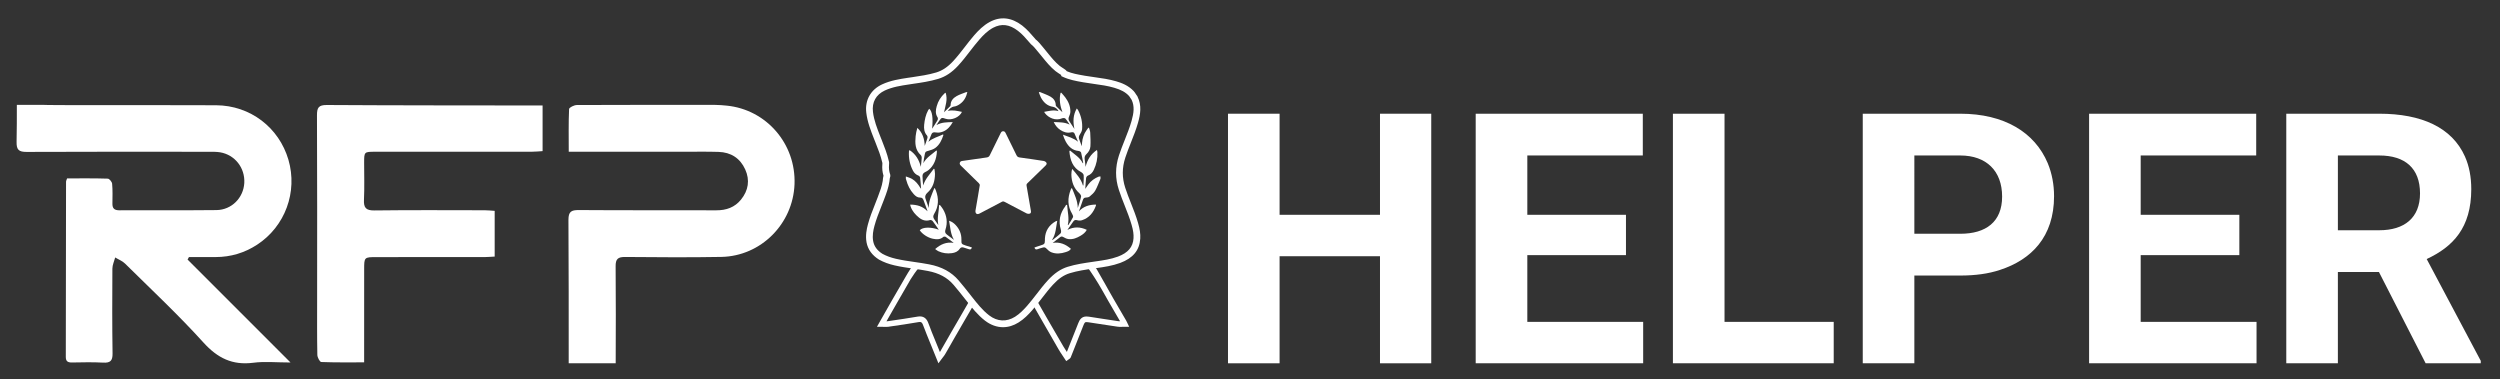 <svg xmlns="http://www.w3.org/2000/svg" xmlns:xlink="http://www.w3.org/1999/xlink" id="Layer_1" x="0px" y="0px" width="545px" height="82.66px" viewBox="0 0 545 82.66" xml:space="preserve"><rect x="0" y="0" width="545" height="82.66" fill="#333333" stroke="none"/><g>	<g>		<g>			<g>				<g>					<path fill="#FFFFFF" d="M245.707,70.289c-0.023-0.041-0.047-0.084-0.062-0.125c-0.061-0.127-0.103-0.211-0.153-0.299      l-0.262-0.449c-0.252-0.43-0.504-0.863-0.757-1.297c-0.603-1.027-1.224-2.092-1.83-3.148c-0.374-0.658-0.747-1.311-1.116-1.969      l-0.438-0.785c-0.626-1.107-1.271-2.25-1.919-3.375c-0.168-0.291-0.519-0.906-1.148-0.906c-0.383,0-0.672,0.229-0.878,0.467      c0.327,0.271,2.26,3.311,2.876,4.416l0.541,0.943c0.342,0.604,0.682,1.215,1.027,1.816c0.607,1.055,1.232,2.125,1.836,3.16      c0.242,0.412,0.48,0.832,0.723,1.242l0.037,0.057c-0.153,0-0.289-0.01-0.415-0.023c-1.274-0.188-2.572-0.387-3.847-0.584      l-2.488-0.387c-0.215-0.037-0.406-0.051-0.57-0.051c-1.083,0-1.504,0.705-1.803,1.465c-0.639,1.629-1.288,3.277-1.938,4.893      l-0.546,1.373c-0.252-0.383-0.509-0.77-0.733-1.152c-1.602-2.756-5.938-10.211-6.102-10.617      c-0.205,0.078-0.406,0.209-0.533,0.434c-0.316,0.537,0.033,1.158,0.164,1.391c1.904,3.33,3.674,6.412,5.411,9.4      c0.253,0.443,0.542,0.863,0.813,1.273l0.084,0.127c0.136,0.201,0.271,0.406,0.406,0.611l0.346,0.531l0.649-0.451      c0.093-0.063,0.247-0.16,0.34-0.369l0.691-1.732c0.695-1.729,1.4-3.516,2.087-5.275c0.271-0.678,0.401-0.678,0.663-0.678      c0.104,0,0.225,0.01,0.393,0.037c0.578,0.084,1.167,0.178,1.746,0.266c1.639,0.258,3.113,0.486,4.594,0.695      c0.248,0.043,0.561,0.047,0.92,0.039l0.164-0.006c0.158-0.004,0.336-0.01,0.508-0.01h0.972L245.707,70.289z"></path>				</g>			</g>			<g>				<g>					<path fill="#FFFFFF" d="M212.253,65.42c-0.21-0.393-0.62-0.52-0.91-0.564c-0.07,0.41-0.294,1.189-0.275,1.189      c-0.009,0.023-0.733,1.279-1.083,1.877l-0.757,1.313c-0.435,0.738-0.873,1.488-1.298,2.232l-0.514,0.887      c-0.341,0.598-0.686,1.199-1.022,1.793l-0.368,0.639c-0.346,0.611-0.696,1.229-1.051,1.836      c-0.028,0.037-0.047,0.078-0.08,0.121l-0.275-0.691c-0.514-1.256-1.004-2.451-1.489-3.646      c-0.084-0.219-0.173-0.439-0.252-0.658l-0.136-0.373c-0.145-0.389-0.294-0.785-0.462-1.178      c-0.354-0.813-0.948-1.223-1.761-1.223c-0.125,0-0.275,0.014-0.457,0.043c-1.951,0.336-3.95,0.629-5.888,0.91l-0.673,0.098      c-0.069,0.01-0.148,0.018-0.247,0.023c0.126-0.225,0.253-0.443,0.374-0.664l0.401-0.705c0.514-0.896,0.999-1.76,1.503-2.627      c0.864-1.51,1.789-3.111,2.988-5.18c0.336-0.578,1.359-2.021,1.606-2.273c0.019-0.061,0.037-0.121,0.061-0.186      c0.009-0.053,0.019-0.107,0.032-0.16c-0.247-0.275-0.522-0.354-0.729-0.354c-0.246,0-0.611,0.111-0.942,0.605      c-0.411,0.621-0.794,1.266-1.079,1.756c-1.209,2.074-2.133,3.67-3.002,5.184c-0.485,0.844-0.961,1.686-1.457,2.559      l-0.443,0.783c-0.285,0.506-0.578,1.02-0.882,1.551l-0.509,0.906h1.041c0.121,0,0.238,0.004,0.35,0.01l0.141,0.004      c0.354,0.014,0.668,0.014,0.971-0.023l0.351-0.057c1.933-0.275,4.132-0.592,6.242-0.961c0.089-0.02,0.178-0.023,0.247-0.023      c0.262,0,0.458,0.084,0.635,0.494c0.178,0.398,0.332,0.813,0.481,1.219l0.015,0.043c0.107,0.299,0.229,0.611,0.35,0.91      c0.383,0.957,0.771,1.91,1.177,2.895l1.396,3.445l0.649-0.867c0.061-0.084,0.116-0.154,0.173-0.225l0.131-0.178      c0.187-0.234,0.359-0.447,0.5-0.691c0.406-0.695,0.807-1.396,1.199-2.082l0.229-0.406c0.322-0.561,0.649-1.129,0.972-1.699      l0.061-0.098c0.505-0.879,1.018-1.766,1.526-2.643l2.082-3.586C212.201,66.535,212.529,65.957,212.253,65.42z"></path>				</g>			</g>		</g>		<g>			<path fill="#FFFFFF" d="M246.551,44.287c-0.434-1.088-0.882-2.223-1.246-3.342c-0.719-2.205-0.715-4.365,0.02-6.598    c0.354-1.092,0.793-2.189,1.213-3.254c0.551-1.393,1.125-2.834,1.546-4.324c0.519-1.816,0.858-3.768-0.116-5.732l-0.038-0.09    l-0.061-0.074c-0.084-0.094-0.163-0.225-0.252-0.359c-0.116-0.197-0.257-0.42-0.453-0.635c-1.187-1.266-2.666-1.813-3.829-2.152    c-1.555-0.459-3.156-0.682-4.705-0.896c-0.729-0.098-1.485-0.205-2.219-0.332l-0.158-0.033c-1.303-0.229-2.545-0.447-3.703-0.943    c-0.163-0.242-0.383-0.383-0.522-0.471c-0.028-0.023-0.061-0.043-0.099-0.07c-0.14-0.104-0.284-0.195-0.438-0.289    c-0.173-0.113-0.331-0.215-0.472-0.326c-0.994-0.813-1.803-1.803-2.652-2.85c-0.266-0.326-0.527-0.652-0.793-0.971    c-0.127-0.145-0.243-0.289-0.364-0.439c-0.425-0.521-0.868-1.068-1.442-1.521l-0.248-0.295c-0.816-0.947-1.662-1.928-2.708-2.74    c-2.306-1.76-4.702-2.021-7.022-0.779c-1.428,0.762-2.521,1.896-3.398,2.895c-0.732,0.846-1.429,1.746-2.097,2.615    c-0.789,1.018-1.61,2.078-2.493,3.035c-1.19,1.287-2.377,2.076-3.697,2.479c-1.719,0.514-3.525,0.775-5.281,1.037l-0.887,0.125    c-1.779,0.271-3.791,0.574-5.654,1.443c-2.479,1.152-3.764,3.459-3.432,6.168c0.242,2.039,0.98,3.908,1.695,5.725l0.345,0.867    c0.575,1.443,1.106,2.807,1.438,4.254l0.032,0.111c0.01,0.033,0,0.16-0.005,0.244l-0.004,0.041    c-0.075,0.896,0.009,1.713,0.252,2.498c-0.084,0.299-0.112,0.598-0.141,0.859c-0.004,0.094-0.018,0.188-0.027,0.262    c-0.178,1.162-0.594,2.264-1.037,3.426l-0.047,0.127c-0.2,0.533-0.41,1.061-0.615,1.582c-0.557,1.396-1.126,2.84-1.527,4.334    c-0.285,1.055-0.574,2.455-0.303,3.939c0.293,1.551,1.204,2.807,2.707,3.75l0.037,0.02c1.004,0.551,2.088,0.951,3.324,1.236    c1.401,0.326,2.82,0.527,4.198,0.729c1.018,0.145,2.068,0.299,3.086,0.494c2.466,0.473,4.249,1.434,5.616,3.025    c0.855,0.99,1.677,2.037,2.475,3.045l0.332,0.416c1.195,1.525,2.438,3.1,4.053,4.352c1.209,0.928,2.563,1.424,3.922,1.424    c1.168,0,2.307-0.35,3.398-1.037c1.21-0.752,2.172-1.76,2.951-2.643c0.742-0.85,1.438-1.75,2.111-2.619    c0.766-0.99,1.559-2.018,2.408-2.941c1.232-1.34,2.367-2.119,3.67-2.525c1.695-0.523,3.497-0.785,5.253-1.037l0.583-0.084    c1.719-0.242,3.488-0.5,5.192-1.131c2.773-1.031,4.192-2.754,4.352-5.285c0.061-1.021-0.084-2.072-0.472-3.393    C247.677,47.137,247.107,45.693,246.551,44.287z M247.107,51.936c-0.117,1.91-1.195,3.184-3.399,4.002    c-1.55,0.574-3.171,0.807-4.888,1.051l-0.594,0.088c-1.803,0.262-3.66,0.523-5.467,1.084c-1.546,0.484-2.918,1.41-4.314,2.936    c-0.893,0.971-1.704,2.021-2.488,3.035c-0.658,0.85-1.346,1.732-2.055,2.545c-0.71,0.803-1.578,1.719-2.624,2.377    c-1.868,1.166-3.88,1.055-5.649-0.309c-1.476-1.139-2.601-2.578-3.801-4.096l-0.326-0.42c-0.809-1.021-1.645-2.078-2.512-3.09    c-1.574-1.836-3.685-2.988-6.453-3.512c-1.055-0.205-2.125-0.359-3.156-0.51c-1.345-0.191-2.74-0.396-4.071-0.703    c-1.103-0.254-2.063-0.604-2.941-1.084c-1.144-0.725-1.808-1.625-2.017-2.764c-0.225-1.195,0.027-2.381,0.27-3.287    c0.379-1.416,0.935-2.82,1.471-4.17c0.215-0.537,0.426-1.074,0.627-1.605l0.046-0.127c0.453-1.186,0.911-2.408,1.116-3.744    c0.019-0.107,0.027-0.215,0.042-0.322c0.023-0.256,0.046-0.504,0.116-0.695l0.033-0.084l0.01-0.09    c0.004-0.064,0.004-0.131,0.004-0.191v-0.121l-0.037-0.117c-0.225-0.643-0.304-1.33-0.238-2.113    c0.023-0.221,0.051-0.523-0.065-0.855c-0.354-1.545-0.934-3.012-1.493-4.426l-0.346-0.869c-0.705-1.801-1.383-3.502-1.602-5.355    c-0.258-2.109,0.662-3.768,2.586-4.668c1.676-0.779,3.502-1.051,5.262-1.316l0.883-0.137c1.803-0.256,3.665-0.531,5.486-1.078    c1.588-0.477,2.975-1.391,4.355-2.885c0.93-1.004,1.766-2.088,2.573-3.139c0.658-0.844,1.335-1.727,2.05-2.539    c0.784-0.906,1.76-1.914,2.979-2.572c1.84-0.977,3.572-0.766,5.435,0.662c0.929,0.705,1.69,1.592,2.493,2.527l0.295,0.344    l0.107,0.1c0.471,0.367,0.854,0.836,1.26,1.34c0.127,0.148,0.252,0.313,0.383,0.461c0.262,0.309,0.519,0.631,0.775,0.943    c0.859,1.061,1.751,2.158,2.867,3.063c0.205,0.168,0.41,0.305,0.611,0.43c0.121,0.076,0.248,0.16,0.354,0.234    c0.056,0.041,0.122,0.08,0.183,0.121c0.019,0.014,0.041,0.027,0.064,0.043l0.066,0.27l0.322,0.15    c1.396,0.648,2.871,0.914,4.3,1.166l0.159,0.029c0.76,0.131,1.531,0.238,2.277,0.346c1.561,0.215,3.04,0.42,4.492,0.85    c1.457,0.424,2.433,0.961,3.166,1.746c0.102,0.102,0.186,0.242,0.284,0.4c0.089,0.15,0.191,0.309,0.317,0.473    c0.672,1.414,0.477,2.871-0.014,4.613c-0.402,1.418-0.967,2.824-1.504,4.188c-0.43,1.082-0.873,2.199-1.246,3.338    c-0.826,2.535-0.836,4.992-0.014,7.504c0.377,1.166,0.83,2.32,1.273,3.432c0.543,1.367,1.098,2.777,1.509,4.207    C247.032,50.193,247.163,51.09,247.107,51.936z"></path>		</g>		<g>			<path fill-rule="evenodd" clip-rule="evenodd" fill="#FFFFFF" d="M211.87,53.939c-0.103,0.377-0.28,0.521-0.64,0.396    c-0.373-0.141-0.761-0.248-1.144-0.365c-0.36-0.107-0.645-0.074-0.883,0.289c-0.388,0.598-1.013,0.836-1.69,0.93    c-1.018,0.141-2.008,0.01-2.945-0.42c-0.243-0.104-0.443-0.295-0.705-0.477c1.195-1.041,2.455-1.596,4.043-1.344    c-0.602-0.453-1.153-0.902-1.736-1.303c-0.122-0.084-0.421-0.084-0.523,0.004c-0.695,0.617-1.494,0.561-2.307,0.393    c-1.102-0.229-2.334-1.051-2.834-1.857c0.635-0.701,2.461-0.748,4.15-0.104c-0.443-0.635-0.863-1.279-1.33-1.881    c-0.107-0.141-0.406-0.275-0.556-0.23c-0.929,0.291-1.728,0.039-2.433-0.535c-0.789-0.641-1.457-1.396-1.807-2.377    c-0.028-0.08-0.047-0.158-0.07-0.238c-0.004-0.051-0.004-0.104-0.019-0.219c1.447,0.014,2.731,0.359,3.754,1.461    c-0.019-0.084-0.038-0.164-0.065-0.248c-0.257-0.701-0.509-1.396-0.766-2.092c-0.136-0.379-0.295-0.672-0.803-0.654    c-0.557,0.01-0.98-0.326-1.35-0.729c-0.826-0.887-1.331-1.941-1.648-3.104c-0.027-0.094-0.061-0.182-0.088-0.271v-0.5    c0.452,0.178,0.938,0.299,1.354,0.543c0.775,0.457,1.326,1.148,1.783,1.918c0.042,0.066,0.08,0.135,0.182,0.188    c-0.061-0.789-0.107-1.578-0.195-2.363c-0.02-0.162-0.188-0.396-0.341-0.453c-0.552-0.205-0.948-0.561-1.219-1.064    c-0.696-1.32-0.976-2.74-0.888-4.234c0.006-0.051,0.02-0.107,0.043-0.158c0.004-0.023,0.032-0.043,0.093-0.117    c1.331,0.869,2.073,2.119,2.456,3.643c0.07-0.664,0.158-1.322,0.196-1.984c0.009-0.184-0.075-0.439-0.206-0.566    c-1.26-1.143-1.27-2.623-1.125-4.137c0.057-0.605,0.201-1.203,0.373-1.807c1.158,1.078,1.561,2.414,1.607,3.928    c0.2-0.566,0.424-1.121,0.588-1.691c0.056-0.172,0.019-0.457-0.098-0.582c-0.604-0.678-0.691-1.48-0.612-2.326    c0.112-1.102,0.331-2.18,0.873-3.17c0.065-0.111,0.154-0.215,0.229-0.326c0.658,0.541,0.867,1.984,0.635,4.352    c0.42-0.654,0.821-1.234,1.172-1.85c0.098-0.164,0.116-0.48,0.018-0.625c-0.521-0.789-0.42-1.611-0.186-2.438    c0.299-1.098,0.891-2.031,1.727-2.816c0.052-0.041,0.112-0.064,0.22-0.125c0.229,0.742,0.243,1.461,0.112,2.18    c-0.126,0.691-0.304,1.383-0.463,2.088c0.444-0.439,0.902-0.879,1.341-1.326c0.056-0.057,0.089-0.15,0.089-0.225    c0.004-0.943,0.569-1.555,1.307-1.971c0.654-0.369,1.392-0.592,2.097-0.873c0.056-0.018,0.126,0,0.247,0    c-0.247,1.064-0.723,1.957-1.596,2.578c-0.369,0.266-0.822,0.514-1.257,0.564c-0.677,0.084-1.022,0.527-1.433,0.967    c1.064-0.271,2.072-0.014,3.109,0.201c-0.533,1.189-2.297,1.914-3.525,1.512c-0.901-0.299-0.91-0.303-1.461,0.486    c-0.183,0.256-0.346,0.521-0.589,0.896c1.148-0.664,2.298-0.621,3.567-0.674c-0.168,0.281-0.267,0.469-0.388,0.637    c-0.603,0.854-1.387,1.465-2.442,1.633c-0.34,0.061-0.709,0-1.064-0.027c-0.373-0.033-0.625,0.074-0.766,0.453    c-0.195,0.537-0.443,1.059-0.645,1.615c0.93-0.846,2.135-1.092,3.189-1.625c0.057,0.098,0.089,0.121,0.079,0.141    c-0.354,1.088-0.826,2.123-1.774,2.814c-0.415,0.299-0.952,0.473-1.457,0.611c-0.644,0.174-0.714,0.174-0.84,0.822    c-0.126,0.621-0.233,1.242-0.303,1.887c0.658-1.238,1.834-1.896,2.866-2.793c0.052,0.137,0.099,0.197,0.093,0.258    c-0.116,1.605-0.583,3.059-1.909,4.1c-0.215,0.168-0.472,0.275-0.719,0.41c-0.341,0.188-0.537,0.457-0.514,0.863    c0.037,0.674,0.065,1.34,0.145,2.021c0.448-1.438,1.471-2.479,2.312-3.641c0.042,0.01,0.094,0.023,0.14,0.033    c0.042,0.359,0.131,0.713,0.126,1.072c-0.023,1.564-0.406,3.008-1.634,4.096c-0.462,0.41-0.626,0.854-0.383,1.461    c0.252,0.621,0.42,1.27,0.658,1.9c-0.042-1.578,0.673-2.922,1.2-4.314c0.041-0.01,0.079-0.01,0.131-0.01    c0.07,0.168,0.163,0.328,0.224,0.5c0.653,1.746,0.63,3.451-0.368,5.08c-0.253,0.416-0.295,0.799,0.027,1.215    c0.309,0.4,0.561,0.834,0.878,1.24c-0.327-1.479,0.116-2.895,0.168-4.332c0.056-0.02,0.116-0.033,0.168-0.057    c0.233,0.314,0.495,0.607,0.687,0.943c0.822,1.4,1.037,2.881,0.523,4.449c-0.137,0.406-0.099,0.766,0.303,1.057    c0.523,0.373,1.014,0.797,1.56,1.172c-0.766-1.271-0.794-2.703-1.069-4.174c0.626,0.205,1.046,0.531,1.415,0.92    c0.835,0.887,1.288,1.932,1.274,3.174c-0.019,0.967-0.01,0.977,0.906,1.299C210.945,53.672,211.408,53.799,211.87,53.939z"></path>			<path fill-rule="evenodd" clip-rule="evenodd" fill="#FFFFFF" d="M236.107,43.49c-0.318,0.85-0.612,1.703-0.901,2.59    c0.989-1.111,2.269-1.461,3.712-1.484c0,0.098,0.019,0.168-0.005,0.229c-0.546,1.508-1.466,2.68-3.044,3.186    c-0.322,0.102-0.733,0.098-1.056-0.006c-0.401-0.125-0.64,0.006-0.845,0.295c-0.416,0.578-0.817,1.172-1.275,1.82    c1.434-0.729,2.816-0.682,4.227-0.014c-0.337,0.615-0.832,0.98-1.369,1.297c-0.798,0.473-1.643,0.822-2.582,0.721    c-0.387-0.037-0.793-0.215-1.125-0.426c-0.275-0.168-0.485-0.182-0.714-0.014c-0.542,0.406-1.069,0.822-1.644,1.266    c1.568-0.248,2.839,0.299,3.979,1.297c-0.29,0.449-0.725,0.574-1.158,0.715c-1.023,0.336-2.064,0.434-3.082,0.047    c-0.396-0.15-0.77-0.467-1.068-0.793c-0.243-0.268-0.473-0.352-0.785-0.258c-0.396,0.111-0.799,0.219-1.182,0.365    c-0.345,0.131-0.56,0.041-0.682-0.361c0.127-0.051,0.253-0.105,0.389-0.148c0.508-0.172,1.031-0.318,1.526-0.514    c0.14-0.057,0.294-0.242,0.321-0.393c0.062-0.293,0.038-0.602,0.047-0.906c0.09-1.68,0.883-2.918,2.335-3.752    c0.075-0.047,0.173-0.057,0.351-0.113c-0.275,1.447-0.295,2.881-1.102,4.113c0.022,0.029,0.051,0.051,0.074,0.074    c0.588-0.475,1.209-0.92,1.75-1.451c0.15-0.145,0.141-0.561,0.062-0.809c-0.565-1.881-0.196-3.566,0.98-5.102    c0.075-0.1,0.116-0.221,0.173-0.332c0.074,0.033,0.154,0.064,0.224,0.098c0.085,1.434,0.495,2.844,0.146,4.301    c0.027,0.018,0.061,0.037,0.093,0.055c0.354-0.568,0.742-1.125,1.036-1.727c0.084-0.174-0.056-0.514-0.182-0.725    c-1.031-1.709-1.022-3.469-0.313-5.279c0.027-0.076,0.061-0.15,0.103-0.221c0.019-0.031,0.056-0.055,0.153-0.145    c0.574,1.424,1.256,2.77,1.285,4.357c0.247-0.828,0.541-1.639,0.719-2.48c0.051-0.219-0.196-0.574-0.402-0.76    c-1.204-1.08-1.671-2.467-1.718-4.025c-0.019-0.416,0.061-0.836,0.168-1.27c0.938,1.125,1.947,2.17,2.354,3.623    c0.032-0.006,0.069-0.01,0.107-0.014c0.022-0.748,0.103-1.494,0.052-2.236c-0.02-0.244-0.328-0.547-0.58-0.678    c-1.825-0.953-2.361-2.619-2.53-4.496c-0.005-0.023,0.01-0.057,0.019-0.08c0.014-0.023,0.037-0.037,0.112-0.125    c0.985,0.867,2.171,1.521,2.778,2.777c0.033-0.014,0.07-0.023,0.103-0.037c-0.145-0.762-0.271-1.527-0.462-2.279    c-0.037-0.154-0.322-0.326-0.504-0.346c-1.373-0.125-2.228-0.934-2.849-2.072c-0.253-0.463-0.448-0.953-0.606-1.49    c1.139,0.445,2.324,0.729,3.296,1.547c-0.262-0.604-0.505-1.209-0.78-1.807c-0.168-0.359-0.527-0.285-0.808-0.23    c-0.85,0.174-1.583-0.084-2.269-0.535c-0.617-0.406-1.084-0.953-1.447-1.725c1.232,0.057,2.381,0,3.473,0.561    c-0.308-0.447-0.578-0.928-0.942-1.326c-0.116-0.131-0.509-0.139-0.71-0.045c-1.391,0.602-2.96-0.076-3.781-1.182    c-0.028-0.043-0.047-0.094-0.113-0.234c1.061-0.191,2.06-0.471,3.119-0.154c-0.209-0.457-0.737-0.867-1.189-0.938    c-1.262-0.191-2.078-0.963-2.648-2.035c-0.187-0.352-0.299-0.738-0.457-1.141c0.126-0.018,0.215-0.061,0.271-0.037    c0.775,0.326,1.578,0.594,2.298,1.008c0.658,0.383,1.111,0.99,1.12,1.826c0,0.084,0.047,0.191,0.103,0.252    c0.439,0.443,0.873,0.873,1.354,1.299c-0.504-1.383-0.746-2.77-0.41-4.203c0.042-0.023,0.088-0.051,0.135-0.07    c0.299,0.342,0.626,0.668,0.896,1.043c0.682,0.91,1.125,1.932,1.111,3.09c-0.004,0.355-0.116,0.738-0.275,1.061    c-0.178,0.383-0.172,0.699,0.052,1.045c0.351,0.523,0.687,1.047,1.102,1.682c-0.331-1.611-0.299-3.045,0.522-4.469    c0.122,0.158,0.215,0.242,0.276,0.355c0.695,1.316,0.999,2.721,0.878,4.191c-0.033,0.412-0.285,0.832-0.514,1.188    c-0.196,0.303-0.248,0.578-0.141,0.896c0.168,0.504,0.364,1.004,0.584,1.605c0.057-0.564,0.065-1.037,0.168-1.484    c0.103-0.463,0.262-0.93,0.472-1.359c0.215-0.42,0.522-0.793,0.794-1.189c0.047,0.004,0.103,0.008,0.148,0.014    c0.099,0.35,0.248,0.695,0.262,1.045c0.052,1,0.104,2.004,0.043,3.008c-0.038,0.668-0.393,1.25-0.896,1.717    c-0.337,0.314-0.426,0.674-0.351,1.127c0.093,0.527,0.112,1.068,0.2,1.623c0.359-1.512,1.103-2.768,2.479-3.688    c0.038,0.205,0.085,0.34,0.094,0.48c0.065,1.363-0.206,2.656-0.798,3.885c-0.276,0.578-0.688,1.014-1.313,1.252    c-0.168,0.064-0.336,0.34-0.359,0.531c-0.089,0.752-0.117,1.508-0.178,2.34c0.248-0.359,0.443-0.668,0.668-0.967    c0.588-0.779,1.34-1.34,2.25-1.699c0.121-0.043,0.262-0.023,0.402-0.043v0.5c-0.374,0.869-0.688,1.77-1.149,2.588    c-0.28,0.498-0.761,0.9-1.209,1.279c-0.2,0.168-0.537,0.236-0.808,0.236C236.396,43.068,236.209,43.229,236.107,43.49z"></path>			<path fill-rule="evenodd" clip-rule="evenodd" fill="#FFFFFF" d="M227.881,36.15c-1.299,1.256-2.592,2.521-3.89,3.781    c-0.178,0.168-0.243,0.309-0.196,0.57c0.322,1.773,0.621,3.553,0.92,5.332c0.047,0.27,0.111,0.611-0.201,0.729    c-0.205,0.078-0.518,0.055-0.724-0.047c-1.606-0.822-3.208-1.662-4.795-2.512c-0.224-0.117-0.383-0.123-0.603,0    c-1.605,0.854-3.221,1.699-4.828,2.539c-0.551,0.289-0.942,0.07-0.919-0.57c0.173-1.004,0.354-2.076,0.542-3.15    c0.135-0.813,0.289-1.621,0.406-2.443c0.018-0.135-0.094-0.326-0.206-0.438c-1.271-1.252-2.544-2.494-3.819-3.736    c-0.215-0.205-0.43-0.406-0.322-0.742c0.107-0.34,0.402-0.359,0.701-0.4c1.718-0.238,3.432-0.5,5.154-0.738    c0.326-0.051,0.527-0.172,0.677-0.486c0.757-1.578,1.546-3.141,2.315-4.711c0.131-0.266,0.252-0.531,0.611-0.521    c0.346,0.008,0.458,0.266,0.58,0.518c0.77,1.568,1.555,3.133,2.311,4.711c0.154,0.313,0.35,0.439,0.682,0.49    c1.746,0.238,3.492,0.486,5.234,0.762c0.224,0.031,0.485,0.195,0.606,0.383C228.281,35.721,228.076,35.953,227.881,36.15z"></path>		</g>	</g></g><g>	<g>		<g>			<path fill-rule="evenodd" clip-rule="evenodd" fill="#FFFFFF" d="M63.332,79.023c-3.068,0-5.627-0.27-8.12,0.057    c-4.557,0.584-7.792-1.018-10.878-4.426c-5.416-5.986-11.328-11.52-17.075-17.191c-0.583-0.584-1.429-0.887-2.147-1.336    C24.9,56.939,24.5,57.762,24.5,58.564c-0.038,6.168-0.057,12.326,0.037,18.488c0.023,1.598-0.486,2.084-2.055,2    c-2.265-0.127-4.547-0.066-6.816-0.029c-0.878,0-1.322-0.238-1.322-1.213c0.023-12.742,0.033-25.484,0.053-38.221    c0-0.168,0.098-0.318,0.232-0.701c2.924,0,5.902-0.041,8.867,0.057c0.35,0.004,0.91,0.701,0.947,1.107    c0.131,1.434,0.084,2.881,0.065,4.305c-0.028,1.078,0.425,1.488,1.509,1.488c7.045-0.031,14.113,0.029,21.164-0.047    c3.314-0.037,5.893-2.666,6.078-5.92c0.168-3.291-2.039-6.125-5.275-6.676c-0.822-0.131-1.672-0.113-2.517-0.113    c-13.218-0.008-26.431-0.037-39.649,0.029c-1.731,0.008-2.236-0.467-2.203-2.195c0.057-2.689,0.061-5.379,0.057-8.068h5.537    c0.541,0.121,26.309,0.037,37.907,0.09c7.429,0.041,13.698,4.842,15.763,11.883c2.045,7.018-0.725,14.543-6.85,18.531    c-2.736,1.777-5.729,2.67-8.988,2.68h-5.85c-0.107,0.191-0.205,0.359-0.299,0.545C48.236,63.924,55.576,71.264,63.332,79.023z"></path>			<path fill-rule="evenodd" clip-rule="evenodd" fill="#FFFFFF" d="M173.207,40.145c-0.322,8.648-7.316,15.693-15.945,15.861    c-6.994,0.131-13.998,0.074-20.996,0.014c-1.56-0.014-2.082,0.453-2.059,2.035c0.041,7.047,0.061,14.096,0.014,21.137h-10.244    c0-10.42,0.01-20.842-0.056-31.254c0-1.807,0.616-2.156,2.269-2.146c10.006,0.074,19.983,0.023,29.966,0.055    c2.185,0.01,4.021-0.645,5.393-2.344c1.602-1.988,1.966-4.225,0.911-6.564c-1.116-2.455-3.119-3.744-5.809-3.824    c-2.568-0.084-5.146-0.031-7.713-0.031h-24.951c0-3.24-0.065-6.281,0.074-9.316c0.02-0.33,1.098-0.873,1.705-0.873    c10.043-0.045,20.09-0.037,30.146-0.027c0.836,0,1.662,0.08,2.508,0.158C167.076,23.889,173.533,31.354,173.207,40.145z"></path>			<path fill-rule="evenodd" clip-rule="evenodd" fill="#FFFFFF" d="M118.285,22.992v9.953c-0.752,0.047-1.498,0.127-2.236,0.127    c-11.43,0.018-22.859,0.01-34.275,0.01c-2.376,0-2.385,0.018-2.391,2.367c0,2.689,0.09,5.387-0.037,8.072    c-0.084,1.764,0.416,2.381,2.293,2.354c8.007-0.104,16.028-0.047,24.045-0.039c0.701,0,1.392,0.084,2.157,0.131v9.965    c-0.774,0.037-1.476,0.111-2.176,0.111c-7.835,0.006-15.669,0-23.509,0.006c-2.768,0-2.768,0.004-2.768,2.688    c0,5.982-0.006,11.963-0.006,17.943v2.313c-3.272,0-6.303,0.045-9.338-0.076c-0.331-0.004-0.859-1.012-0.863-1.555    c-0.08-4.006-0.047-8.016-0.047-12.018c0-13.4,0.037-26.801-0.033-40.199c-0.004-1.662,0.337-2.266,2.144-2.256    c15.071,0.098,30.144,0.08,45.224,0.104C116.987,22.992,117.529,22.992,118.285,22.992z"></path>		</g>	</g></g><g>	<g>		<path fill="#FFFFFF" d="M300.838,79.198v-23.34h-21.889v23.34h-11.247V24.79h11.247v22.037h21.889V24.79h11.173v54.408H300.838z"></path>		<path fill="#FFFFFF" d="M332.955,55.624v14.545h25.255v9.029h-36.507V24.79h36.428v9.105h-25.176v12.932h21.506v8.797H332.955z"></path>		<path fill="#FFFFFF" d="M399.75,70.169v9.029h-35.055V24.79h11.252v45.379H399.75z"></path>		<path fill="#FFFFFF" d="M417.328,79.198h-11.247V24.79h21.272c9.566,0,16.225,4.053,19.054,10.785   c0.92,2.223,1.378,4.67,1.378,7.195c0,8.875-4.973,13.854-11.785,16.07c-2.525,0.846-5.43,1.229-8.646,1.229h-10.025V79.198z    M427.354,33.896h-10.025V50.96h10.025c5.588,0,9.109-2.6,9.109-8.109C436.463,37.261,433.017,33.896,427.354,33.896z"></path>		<path fill="#FFFFFF" d="M466.67,55.624v14.545h25.256v9.029h-36.503V24.79h36.428v9.105H466.67v12.932h21.506v8.797H466.67z"></path>		<path fill="#FFFFFF" d="M529.02,56.47l11.785,22.191v0.537h-12.014l-10.178-19.895h-8.955v19.895H498.41V24.79h20.277   c9.184,0,15.842,2.979,18.672,9.334c0.92,2.068,1.377,4.439,1.377,7.115C538.736,49.657,534.758,53.794,529.02,56.47z    M518.688,33.896h-9.029v16.299h9.029c5.436,0,8.876-2.676,8.876-8.035C527.563,36.724,524.352,33.896,518.688,33.896z"></path>	</g></g></svg>
